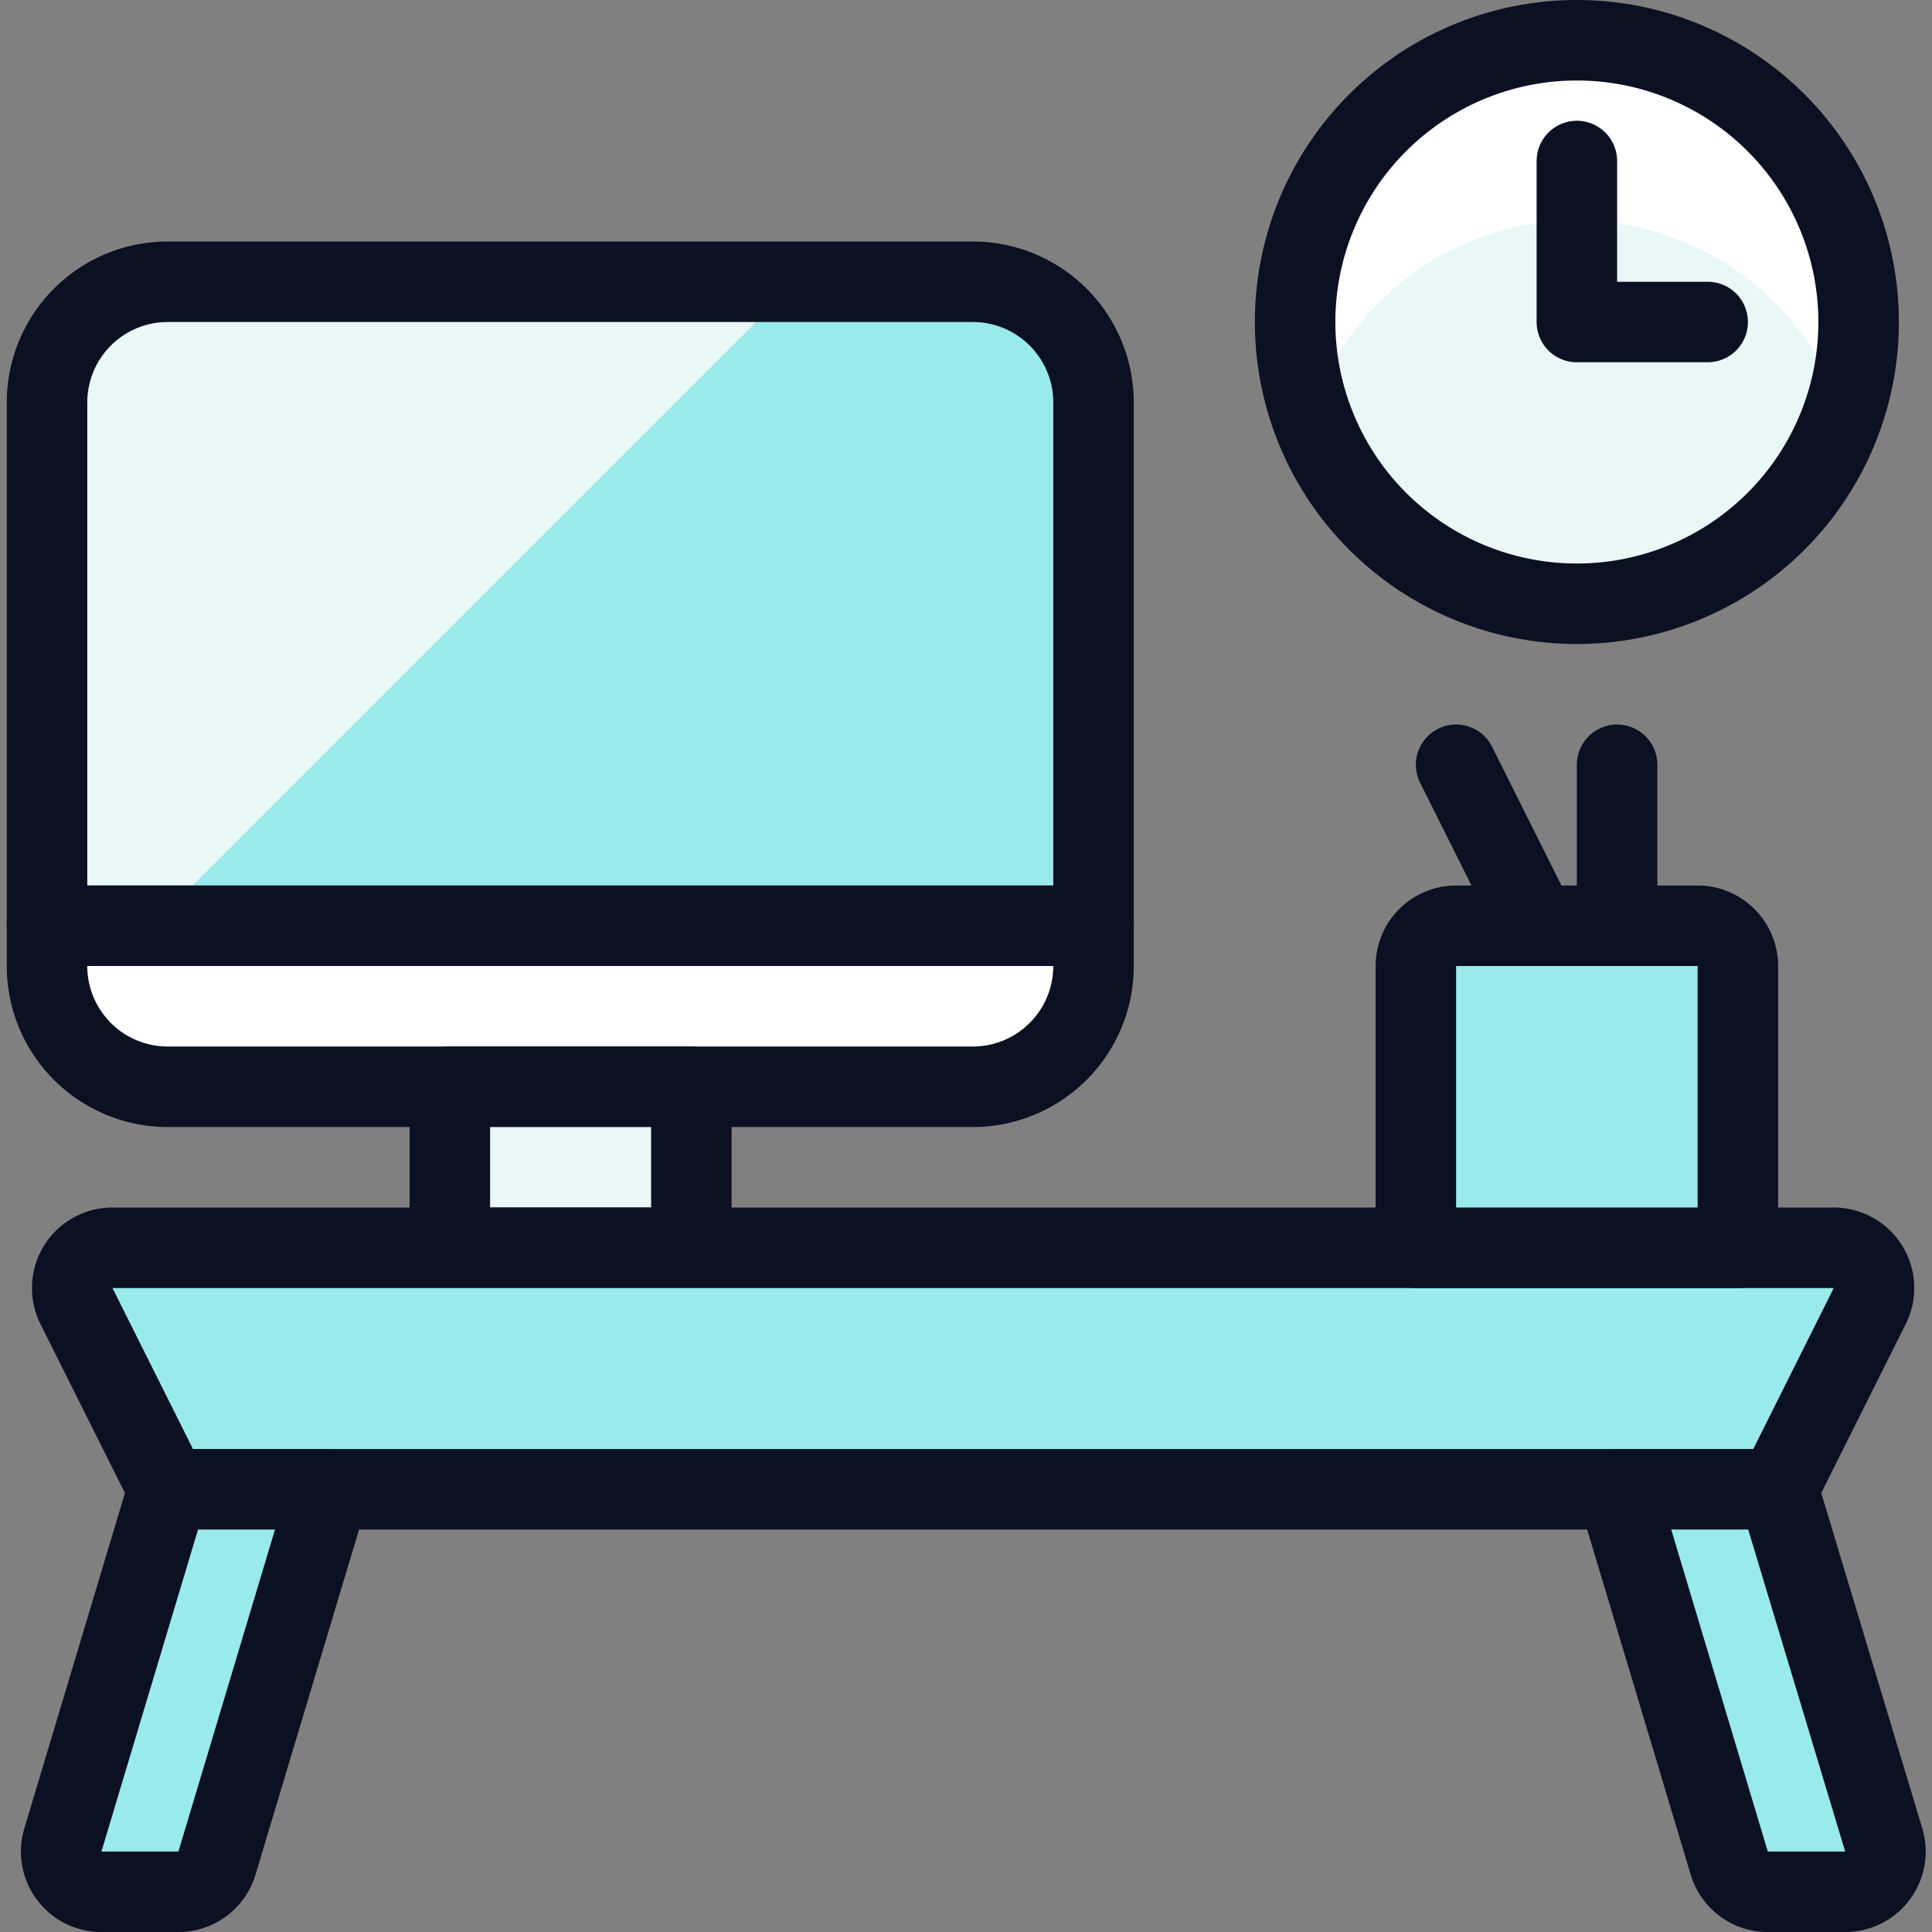 <svg xmlns="http://www.w3.org/2000/svg" viewBox="0 0 400 400"><rect x="0" y="0" width="400" height="400" fill="#808080" stroke="none"/><g transform="matrix(16.667,0,0,16.667,0,0)"><defs><style>.a{fill:#99EAEA;}.b{fill:#EAF7F7;}.c,.g{fill:#EAF7F7;}.d,.e{fill:#ffffff;}.e,.f,.g,.h,.i,.j{stroke:#0B1123;stroke-linecap:round;stroke-linejoin:round;}.f{fill:none;}.h{fill:#99EAEA;}.i{fill:#99EAEA;}.j{fill:#99EAEA;}</style></defs><path class="a" d="M13.584,5v6.5h-13V5a1.5,1.5,0,0,1,1.5-1.5h10A1.5,1.5,0,0,1,13.584,5Z"></path><path class="b" d="M2.084,3.5A1.5,1.5,0,0,0,.584,5v6.5H1.891l8-8Z"></path><path class="c" d="M19.588,7.5a3.5,3.5,0,1,0-3.5-3.5A3.5,3.5,0,0,0,19.588,7.5Z"></path><path class="d" d="M19.588,2.736a3.491,3.491,0,0,1,3.3,2.382A3.48,3.48,0,0,0,23.088,4a3.5,3.5,0,0,0-7,0,3.453,3.453,0,0,0,.2,1.118A3.489,3.489,0,0,1,19.588,2.736Z"></path><path class="e" d="M13.584,11.5V12a1.5,1.5,0,0,1-1.5,1.5h-10A1.5,1.5,0,0,1,.584,12v-.5Z"></path><path class="f" d="M13.584,5v6.5h-13V5a1.5,1.5,0,0,1,1.5-1.5h10A1.5,1.5,0,0,1,13.584,5Z"></path><path class="g" d="M8.588,15.5v-2h-3v2Z"></path><path class="h" d="M.95,16.224A.5.5,0,0,1,1.4,15.5H22.779a.5.5,0,0,1,.447.724L22.088,18.5h-20Z"></path><path class="i" d="M2.088,18.5.781,22.856a.5.5,0,0,0,.479.644h.956a.5.5,0,0,0,.479-.356L4.088,18.5Z"></path><path class="i" d="M22.088,18.5,23.4,22.856a.5.5,0,0,1-.479.644H21.96a.5.5,0,0,1-.479-.356L20.088,18.5Z"></path><path class="f" d="M19.588,7.5a3.5,3.5,0,1,0-3.5-3.5A3.5,3.5,0,0,0,19.588,7.5Z"></path><path class="f" d="M19.588,2V4h1.625"></path><path class="j" d="M18.088,11.5h3a.5.5,0,0,1,.5.5v3.5h-4V12A.5.5,0,0,1,18.088,11.5Z"></path><path class="f" d="M20.088,11.5v-2"></path><path class="f" d="M18.088,9.5l1,2"></path></g></svg>